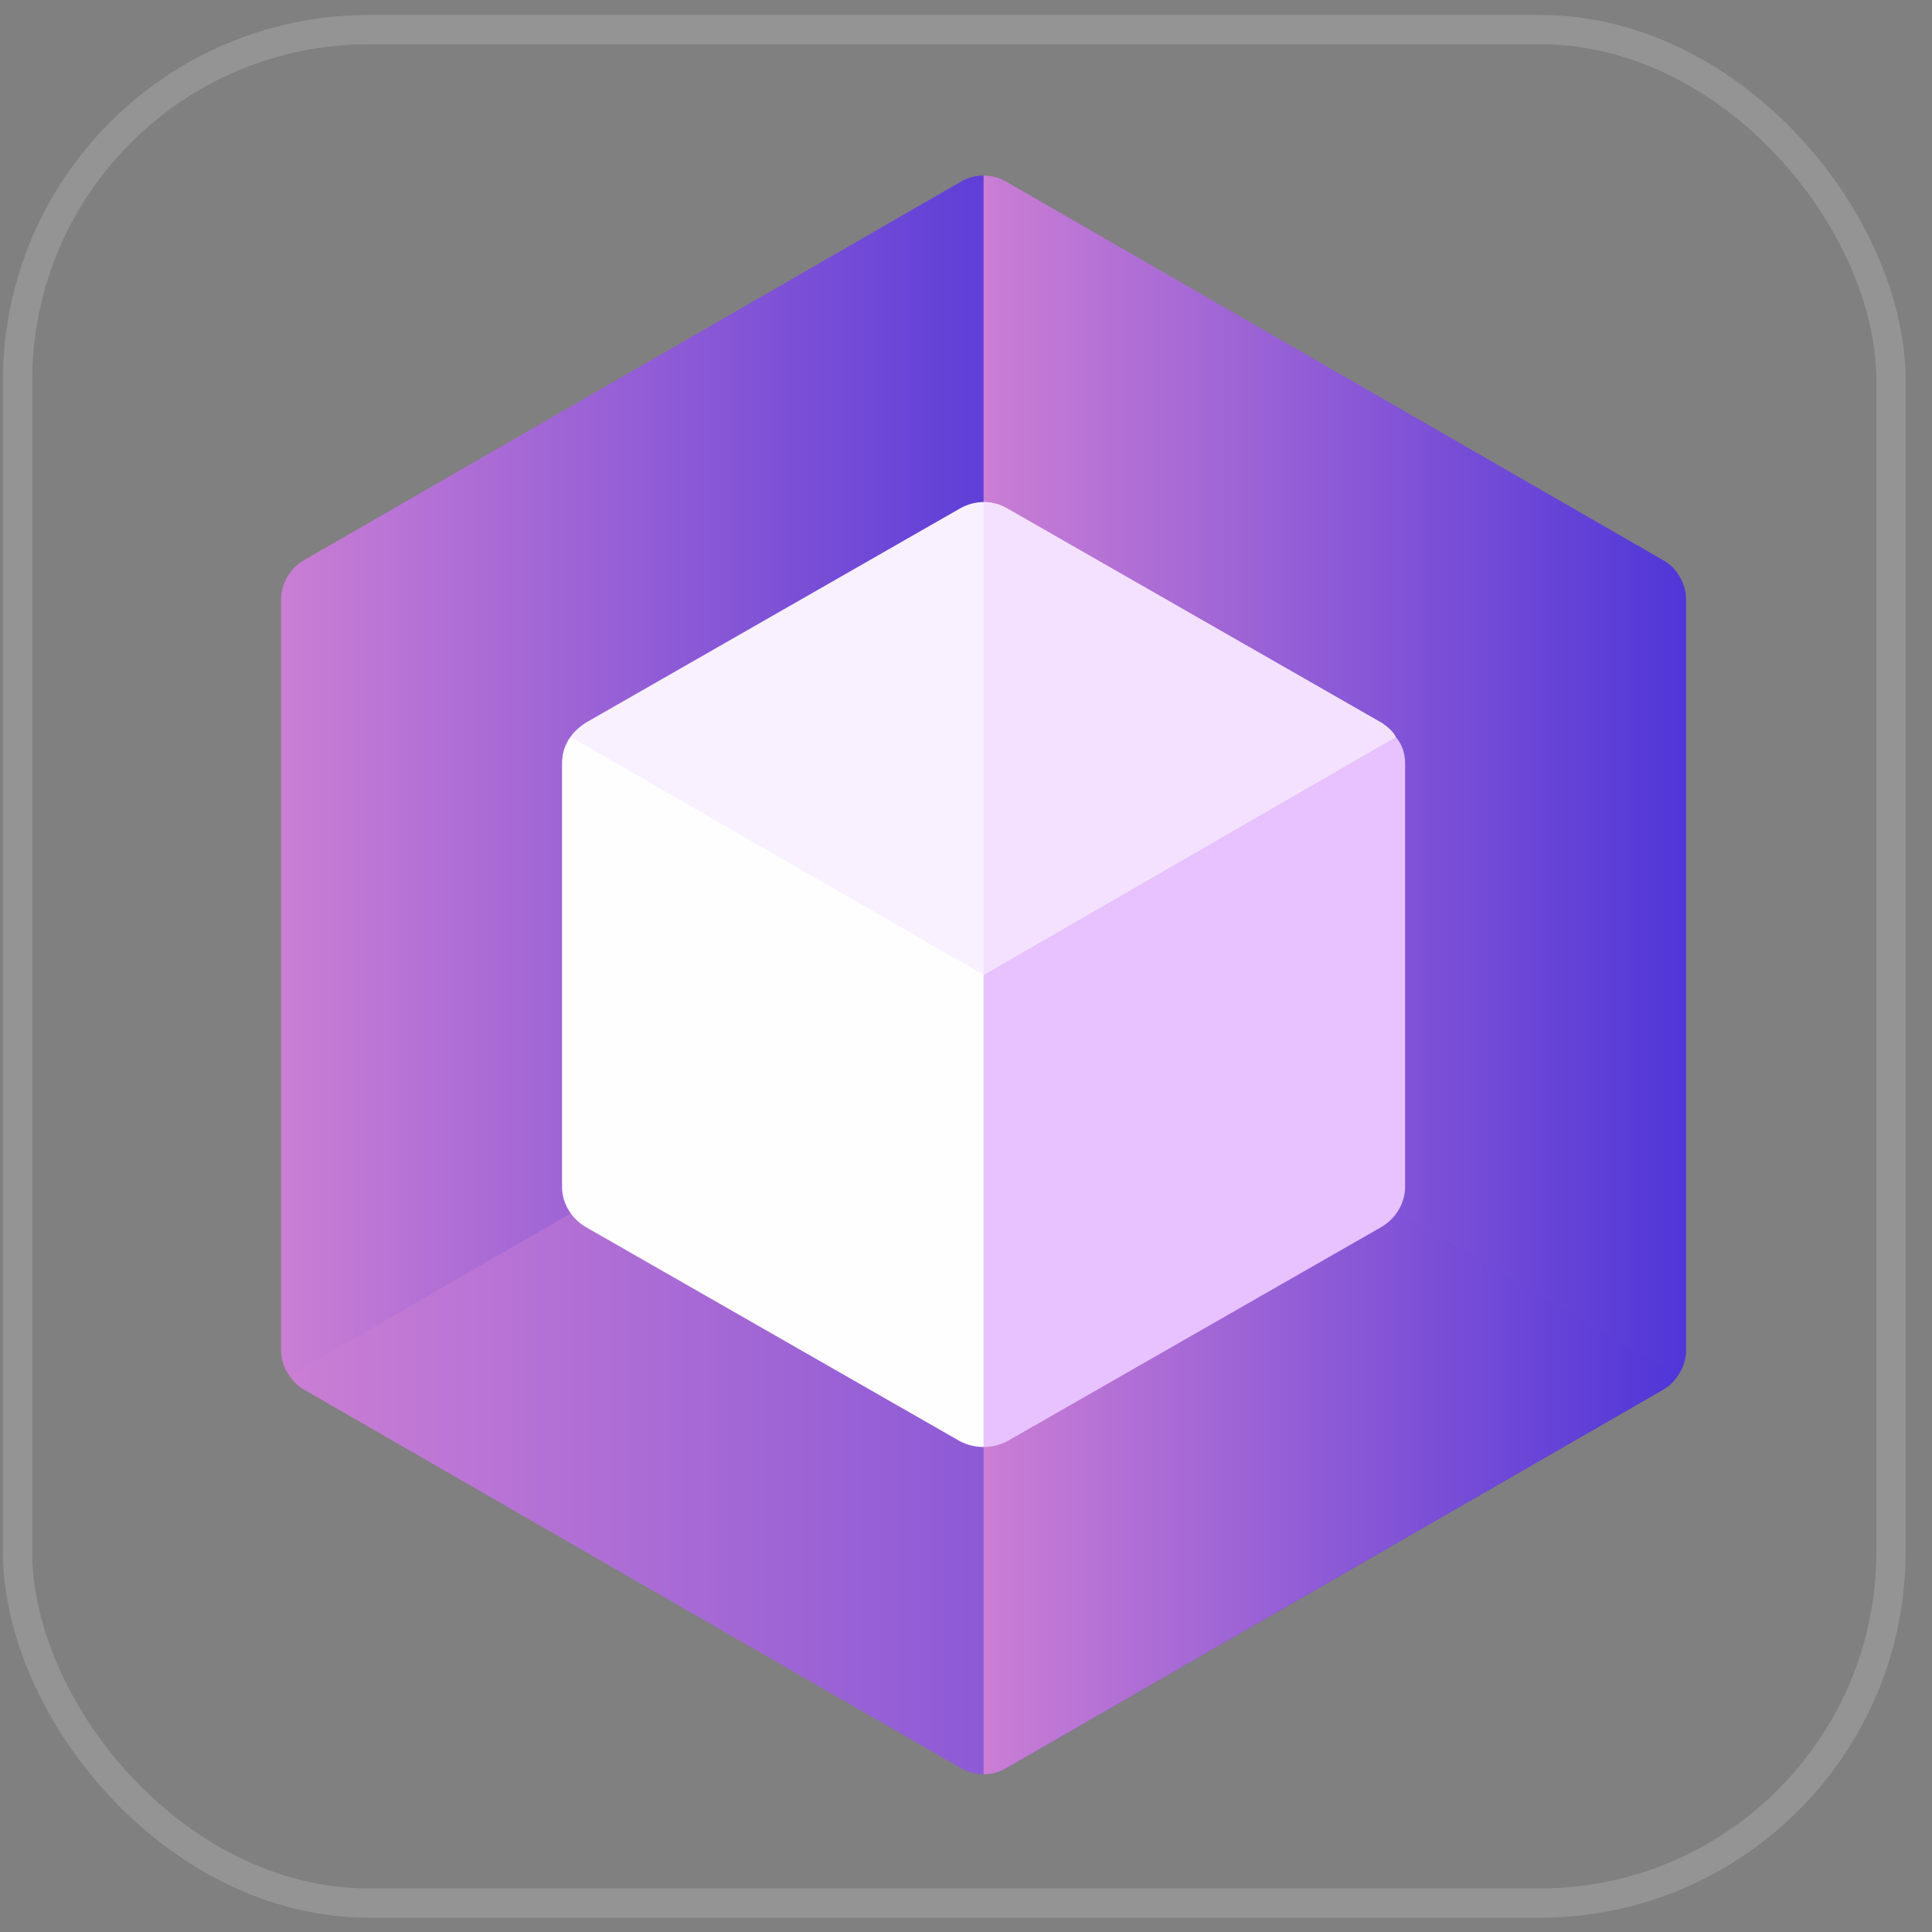 <svg width="66" height="66" viewBox="0 0 66 66" fill="none" xmlns="http://www.w3.org/2000/svg">
<rect x="0" y="0" width="66" height="66" fill="#808080" stroke="none"/>
<rect x="0.6" y="1.011" width="64" height="64" rx="12" stroke="white" stroke-opacity="0.16"/>
<g clip-path="url(#clip0_822_8439)">
<path d="M33.6 5.997L36.8 36.504L9.888 47C9.696 46.744 9.6 46.424 9.6 46.104V20.504C9.6 19.928 9.92 19.384 10.4 19.128L32.8 6.221C33.056 6.061 33.344 5.997 33.6 5.997Z" fill="url(#paint0_linear_822_8439)"/>
<path d="M57.6 20.504V46.104C57.6 46.424 57.504 46.744 57.312 47L42.4 43.435L33.6 33.304V5.997C33.856 5.997 34.144 6.061 34.4 6.221L56.8 19.128C57.28 19.384 57.6 19.928 57.6 20.504Z" fill="url(#paint1_linear_822_8439)"/>
<path d="M57.312 47C57.184 47.192 57.024 47.352 56.8 47.48L34.4 60.386C34.144 60.546 33.888 60.61 33.6 60.61C33.312 60.61 33.056 60.546 32.8 60.386L10.4 47.48C10.176 47.352 10.016 47.192 9.888 47L33.6 33.304L57.312 47Z" fill="url(#paint2_linear_822_8439)"/>
<path d="M34.4 60.386L56.8 47.48C57.024 47.352 57.184 47.192 57.312 47L33.6 33.304V60.61C33.888 60.61 34.144 60.546 34.4 60.386Z" fill="url(#paint3_linear_822_8439)"/>
<path d="M19.488 25.175C19.296 25.431 19.2 25.751 19.2 26.071V40.535C19.2 41.111 19.52 41.623 20 41.911L32.8 49.239C33.056 49.367 33.312 49.431 33.6 49.431L36.8 30.103L19.488 25.175Z" fill="#FEFEFE"/>
<path d="M48 26.071V40.535C48 41.111 47.68 41.623 47.2 41.911L34.4 49.239C34.144 49.367 33.888 49.431 33.6 49.431V33.303L37.6 25.947L47.68 25.175C47.904 25.431 48 25.751 48 26.071Z" fill="#E7C2FF"/>
<path d="M47.68 25.175L33.6 33.303L19.488 25.175C19.616 24.983 19.808 24.823 20 24.695L32.8 17.367C33.312 17.079 33.888 17.079 34.4 17.367L47.2 24.695C47.392 24.823 47.584 24.983 47.68 25.175Z" fill="#F9F1FF"/>
<path d="M47.68 25.175C47.584 24.983 47.392 24.823 47.2 24.695L34.4 17.367C34.144 17.224 33.872 17.151 33.6 17.151V33.303L47.68 25.175Z" fill="#F3E1FF"/>
</g>
<defs>
<linearGradient id="paint0_linear_822_8439" x1="8.105" y1="37.382" x2="48.268" y2="37.382" gradientUnits="userSpaceOnUse">
<stop stop-color="#D182D4"/>
<stop offset="1" stop-color="#1C18D9"/>
</linearGradient>
<linearGradient id="paint1_linear_822_8439" x1="32.281" y1="37.382" x2="67.719" y2="37.382" gradientUnits="userSpaceOnUse">
<stop stop-color="#D182D4"/>
<stop offset="1" stop-color="#1C18D9"/>
</linearGradient>
<linearGradient id="paint2_linear_822_8439" x1="7.282" y1="54.205" x2="77.306" y2="54.205" gradientUnits="userSpaceOnUse">
<stop stop-color="#D182D4"/>
<stop offset="1" stop-color="#1C18D9"/>
</linearGradient>
<linearGradient id="paint3_linear_822_8439" x1="32.297" y1="54.205" x2="67.309" y2="54.205" gradientUnits="userSpaceOnUse">
<stop stop-color="#D182D4"/>
<stop offset="1" stop-color="#1C18D9"/>
</linearGradient>
<clipPath id="clip0_822_8439">
<rect width="56" height="56" fill="white" transform="translate(5.6 4.997)"/>
</clipPath>
</defs>
</svg>
